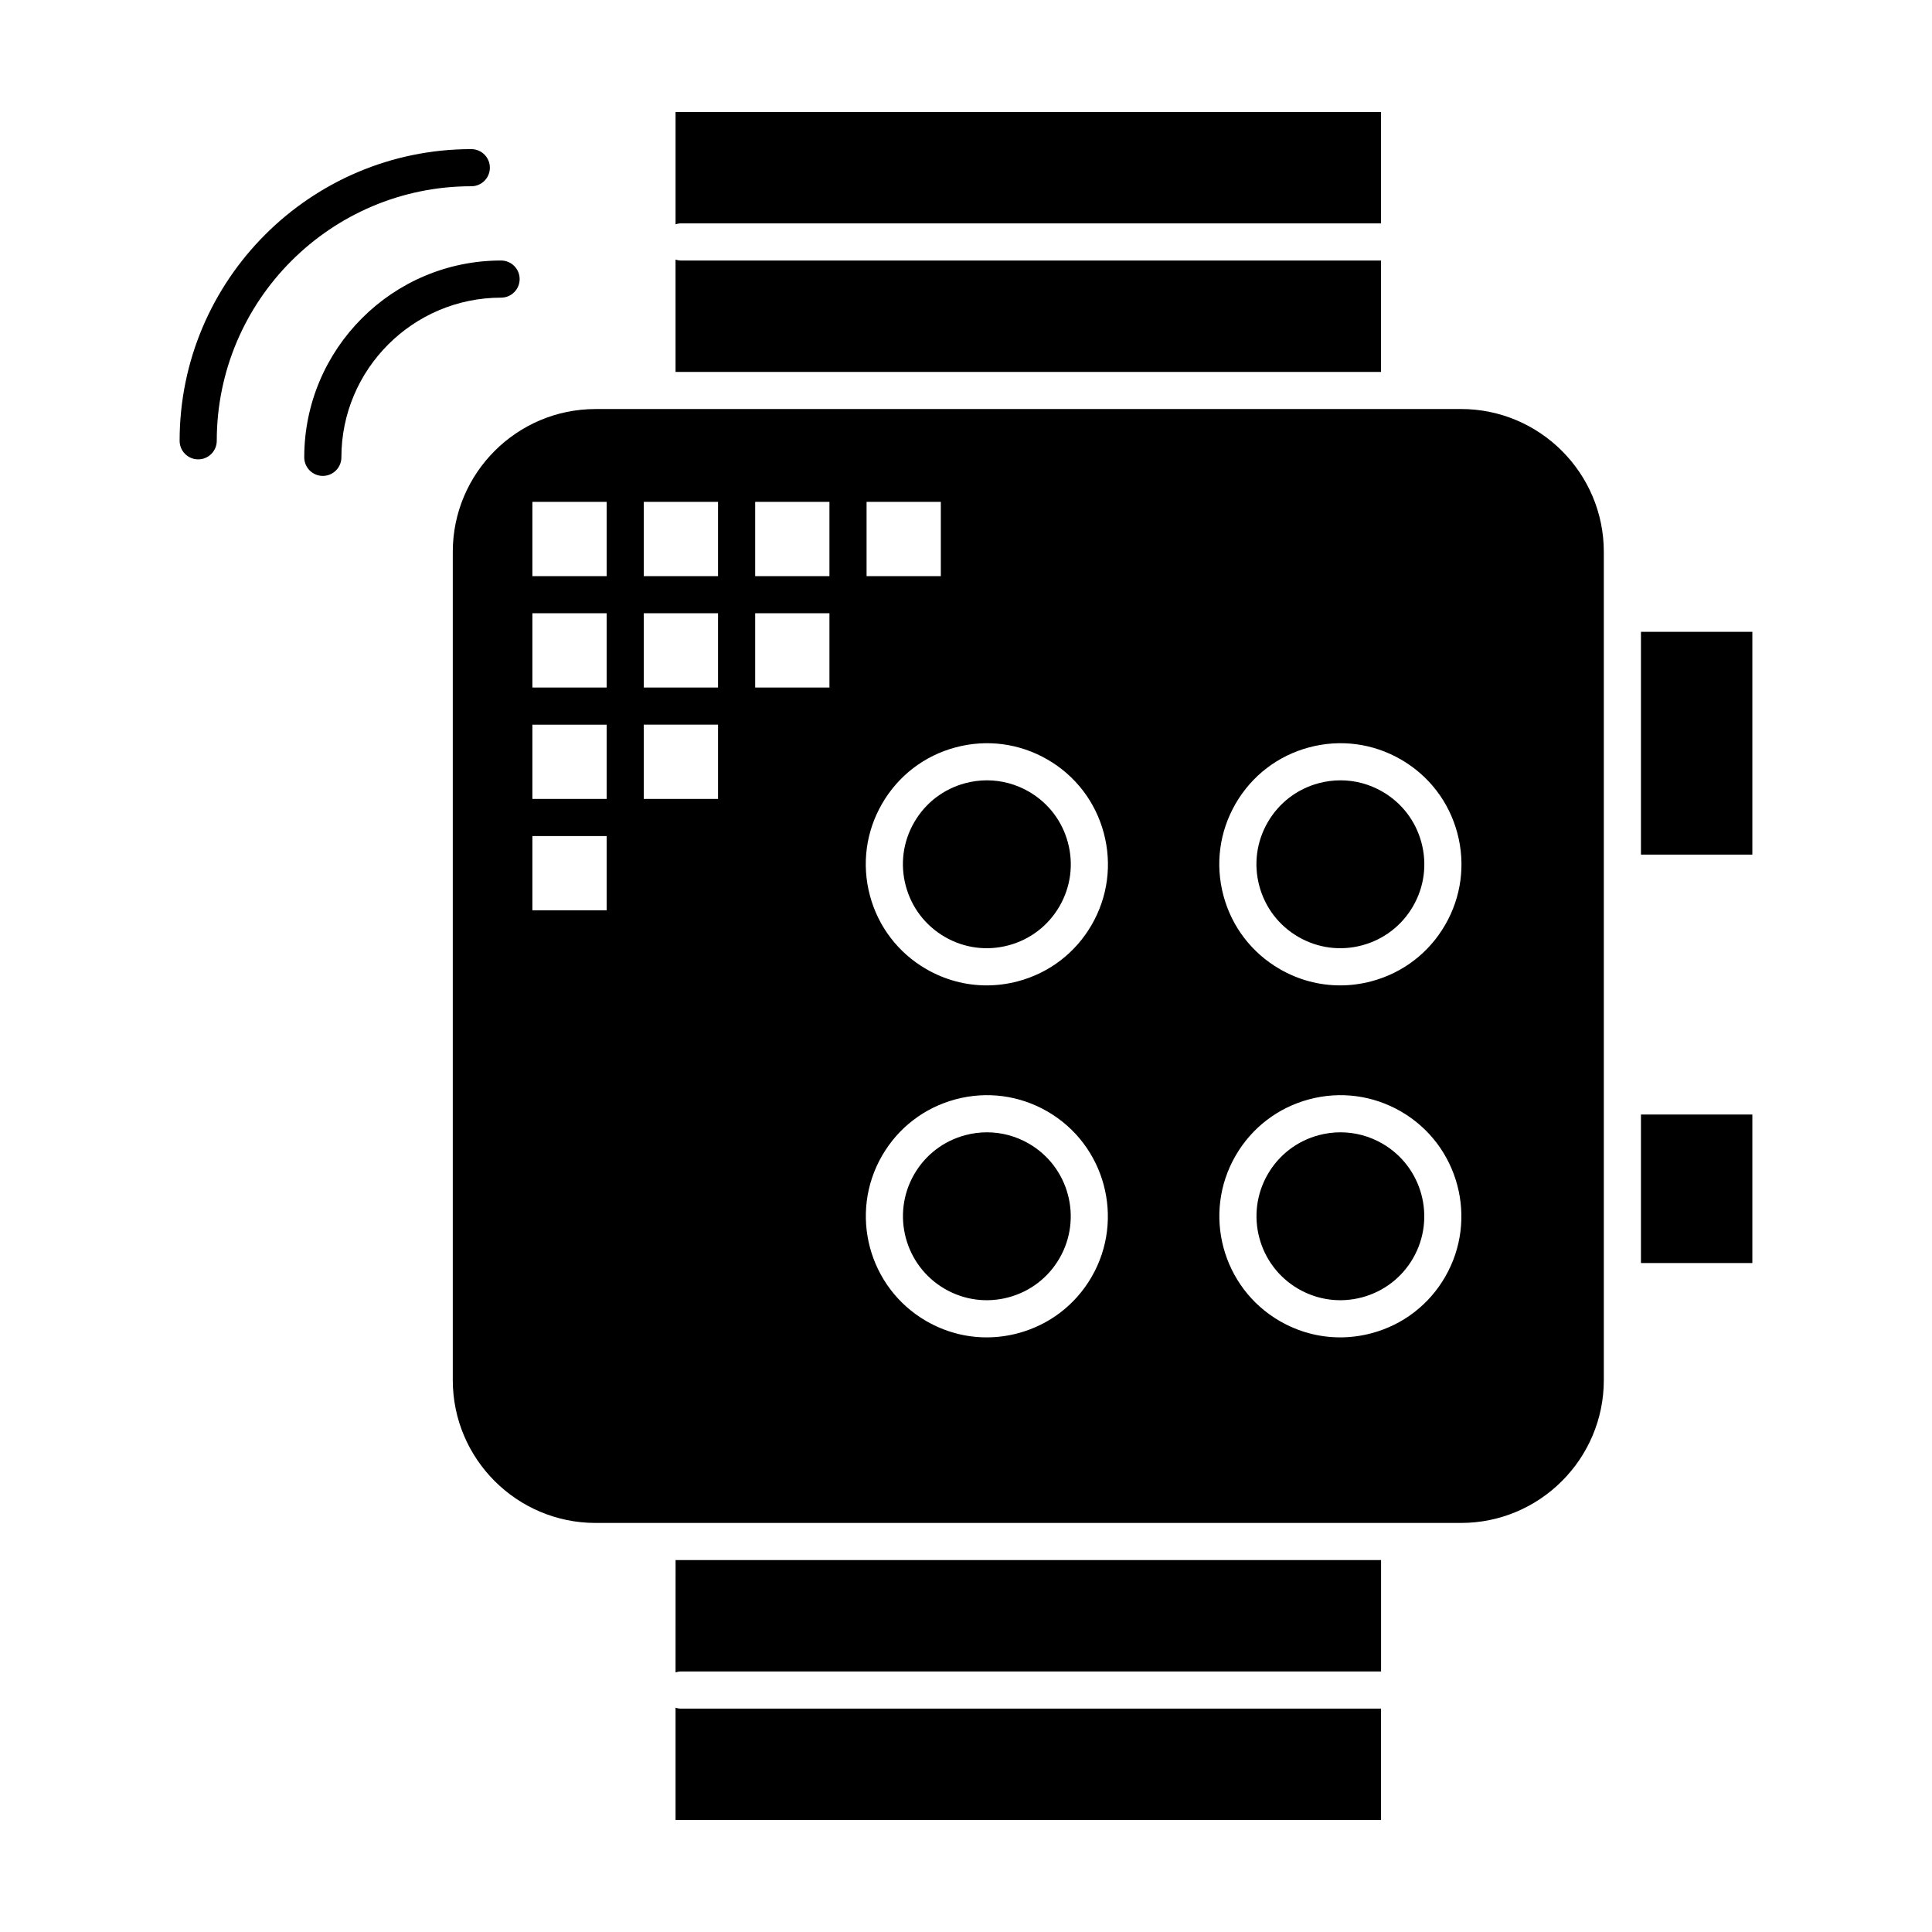<?xml version="1.0" encoding="UTF-8"?>
<!-- Uploaded to: ICON Repo, www.svgrepo.com, Generator: ICON Repo Mixer Tools -->
<svg fill="#000000" width="800px" height="800px" version="1.1" viewBox="144 144 512 512" xmlns="http://www.w3.org/2000/svg">
 <g>
  <path d="m273.82 188.44c0-2.719-2.203-4.922-4.922-4.922-42.621 0-77.297 34.676-77.297 77.297 0 2.719 2.203 4.922 4.922 4.922s4.922-2.203 4.922-4.922c0-37.195 30.262-67.457 67.457-67.457 2.719 0.004 4.918-2.199 4.918-4.918z"/>
  <path d="m281.71 217.96c0-2.719-2.203-4.922-4.922-4.922-28.762 0-52.16 23.398-52.16 52.16 0 2.719 2.203 4.922 4.922 4.922s4.922-2.203 4.922-4.922c-0.004-23.332 18.98-42.316 42.32-42.316 2.715 0 4.918-2.203 4.918-4.922z"/>
  <path d="m416.66 353.79c-3.43-1.984-7.238-2.996-11.098-2.996-1.926 0-3.863 0.254-5.773 0.762-5.738 1.531-10.535 5.211-13.512 10.352-2.977 5.141-3.769 11.133-2.234 16.871 1.535 5.738 5.211 10.535 10.352 13.512 5.141 2.977 11.133 3.766 16.871 2.234s10.539-5.211 13.512-10.352 3.766-11.133 2.234-16.871-5.207-10.535-10.352-13.512z"/>
  <path d="m416.66 447.07c-3.43-1.984-7.238-2.996-11.098-2.996-1.926 0-3.863 0.25-5.773 0.762-5.738 1.535-10.535 5.211-13.512 10.352-6.141 10.613-2.5 24.246 8.117 30.387 5.141 2.973 11.133 3.769 16.871 2.234 5.738-1.535 10.539-5.211 13.512-10.352 6.141-10.617 2.5-24.25-8.117-30.387z"/>
  <path d="m510.35 447.07c-3.43-1.984-7.238-2.996-11.098-2.996-1.926 0-3.863 0.25-5.773 0.762-5.738 1.535-10.535 5.211-13.512 10.352-6.141 10.613-2.5 24.246 8.117 30.387 5.141 2.973 11.137 3.769 16.871 2.234 5.738-1.535 10.539-5.211 13.512-10.352 6.137-10.617 2.496-24.25-8.117-30.387z"/>
  <path d="m509.99 213.04h-185.54c-0.5 0-0.969-0.098-1.426-0.234l0.004 29.754h186.96z"/>
  <path d="m323.03 587.19c0.453-0.141 0.926-0.234 1.426-0.234h185.54v-29.52h-186.96z"/>
  <path d="m323.03 596.57v29.754h186.96v-29.52h-185.54c-0.496 0-0.969-0.098-1.422-0.234z"/>
  <path d="m578.87 311.44h29.52v59.039h-29.52z"/>
  <path d="m578.87 439.36h29.52v39.359h-29.52z"/>
  <path d="m509.99 203.2v-29.52h-186.96v29.754c0.453-0.137 0.926-0.234 1.426-0.234z"/>
  <path d="m531.18 252.4h-229.34c-20.871 0-37.848 16.98-37.848 37.848v219.5c0 20.871 16.98 37.848 37.848 37.848h229.34c20.871 0 37.848-16.98 37.848-37.848v-219.5c0-20.875-16.98-37.855-37.848-37.855zm-157.53 24.602h19.68v19.68h-19.68zm-68.883 108.24h-19.68v-19.68h19.68zm0-29.52h-19.68v-19.68h19.68zm0-29.52h-19.68v-19.68h19.68zm0-29.52h-19.68v-19.68h19.68zm29.52 59.039h-19.68v-19.68h19.68zm0-29.52h-19.68v-19.68h19.68zm0-29.52h-19.68v-19.68h19.68zm29.523 29.52h-19.68v-19.68h19.68zm0-29.52h-19.68v-19.68h19.68zm69.484 185.7c-4.289 7.418-11.211 12.719-19.488 14.934-2.754 0.734-5.555 1.102-8.332 1.102-5.57 0-11.059-1.461-16.008-4.324-15.312-8.855-20.562-28.516-11.707-43.828 4.289-7.418 11.211-12.723 19.488-14.934 8.277-2.211 16.922-1.066 24.34 3.223 15.309 8.855 20.562 28.52 11.707 43.828zm0-93.273c-4.289 7.418-11.211 12.719-19.488 14.93-2.754 0.738-5.555 1.102-8.332 1.102-5.57 0-11.062-1.461-16.008-4.324-7.418-4.289-12.719-11.211-14.93-19.488-2.211-8.277-1.066-16.922 3.223-24.34 4.289-7.418 11.211-12.719 19.488-14.93 8.277-2.211 16.922-1.066 24.34 3.223 7.418 4.289 12.719 11.211 14.93 19.488 2.211 8.277 1.066 16.922-3.223 24.34zm93.684 93.273c-4.289 7.418-11.211 12.723-19.488 14.934-2.754 0.734-5.551 1.102-8.332 1.102-5.566 0-11.059-1.461-16.008-4.324-15.312-8.855-20.562-28.516-11.707-43.828 4.289-7.418 11.211-12.719 19.492-14.934 8.277-2.211 16.922-1.066 24.34 3.223 15.309 8.855 20.559 28.52 11.703 43.828zm0-93.273c-4.289 7.418-11.211 12.719-19.488 14.93-2.754 0.738-5.555 1.102-8.332 1.102-5.566 0-11.059-1.461-16.008-4.324-7.418-4.289-12.719-11.211-14.93-19.488-2.211-8.277-1.066-16.922 3.223-24.34 4.289-7.418 11.211-12.719 19.492-14.93 8.277-2.211 16.922-1.066 24.34 3.223 7.418 4.289 12.719 11.211 14.934 19.488 2.203 8.277 1.062 16.922-3.231 24.34z"/>
  <path d="m510.35 353.79c-3.43-1.984-7.238-2.996-11.098-2.996-1.926 0-3.863 0.254-5.777 0.762-5.738 1.531-10.535 5.211-13.512 10.352-2.973 5.141-3.769 11.133-2.234 16.871 1.535 5.738 5.211 10.535 10.352 13.512 5.141 2.977 11.137 3.766 16.871 2.234 5.738-1.531 10.539-5.211 13.512-10.352 2.977-5.141 3.769-11.133 2.234-16.871-1.531-5.738-5.207-10.535-10.348-13.512z"/>
 </g>
</svg>